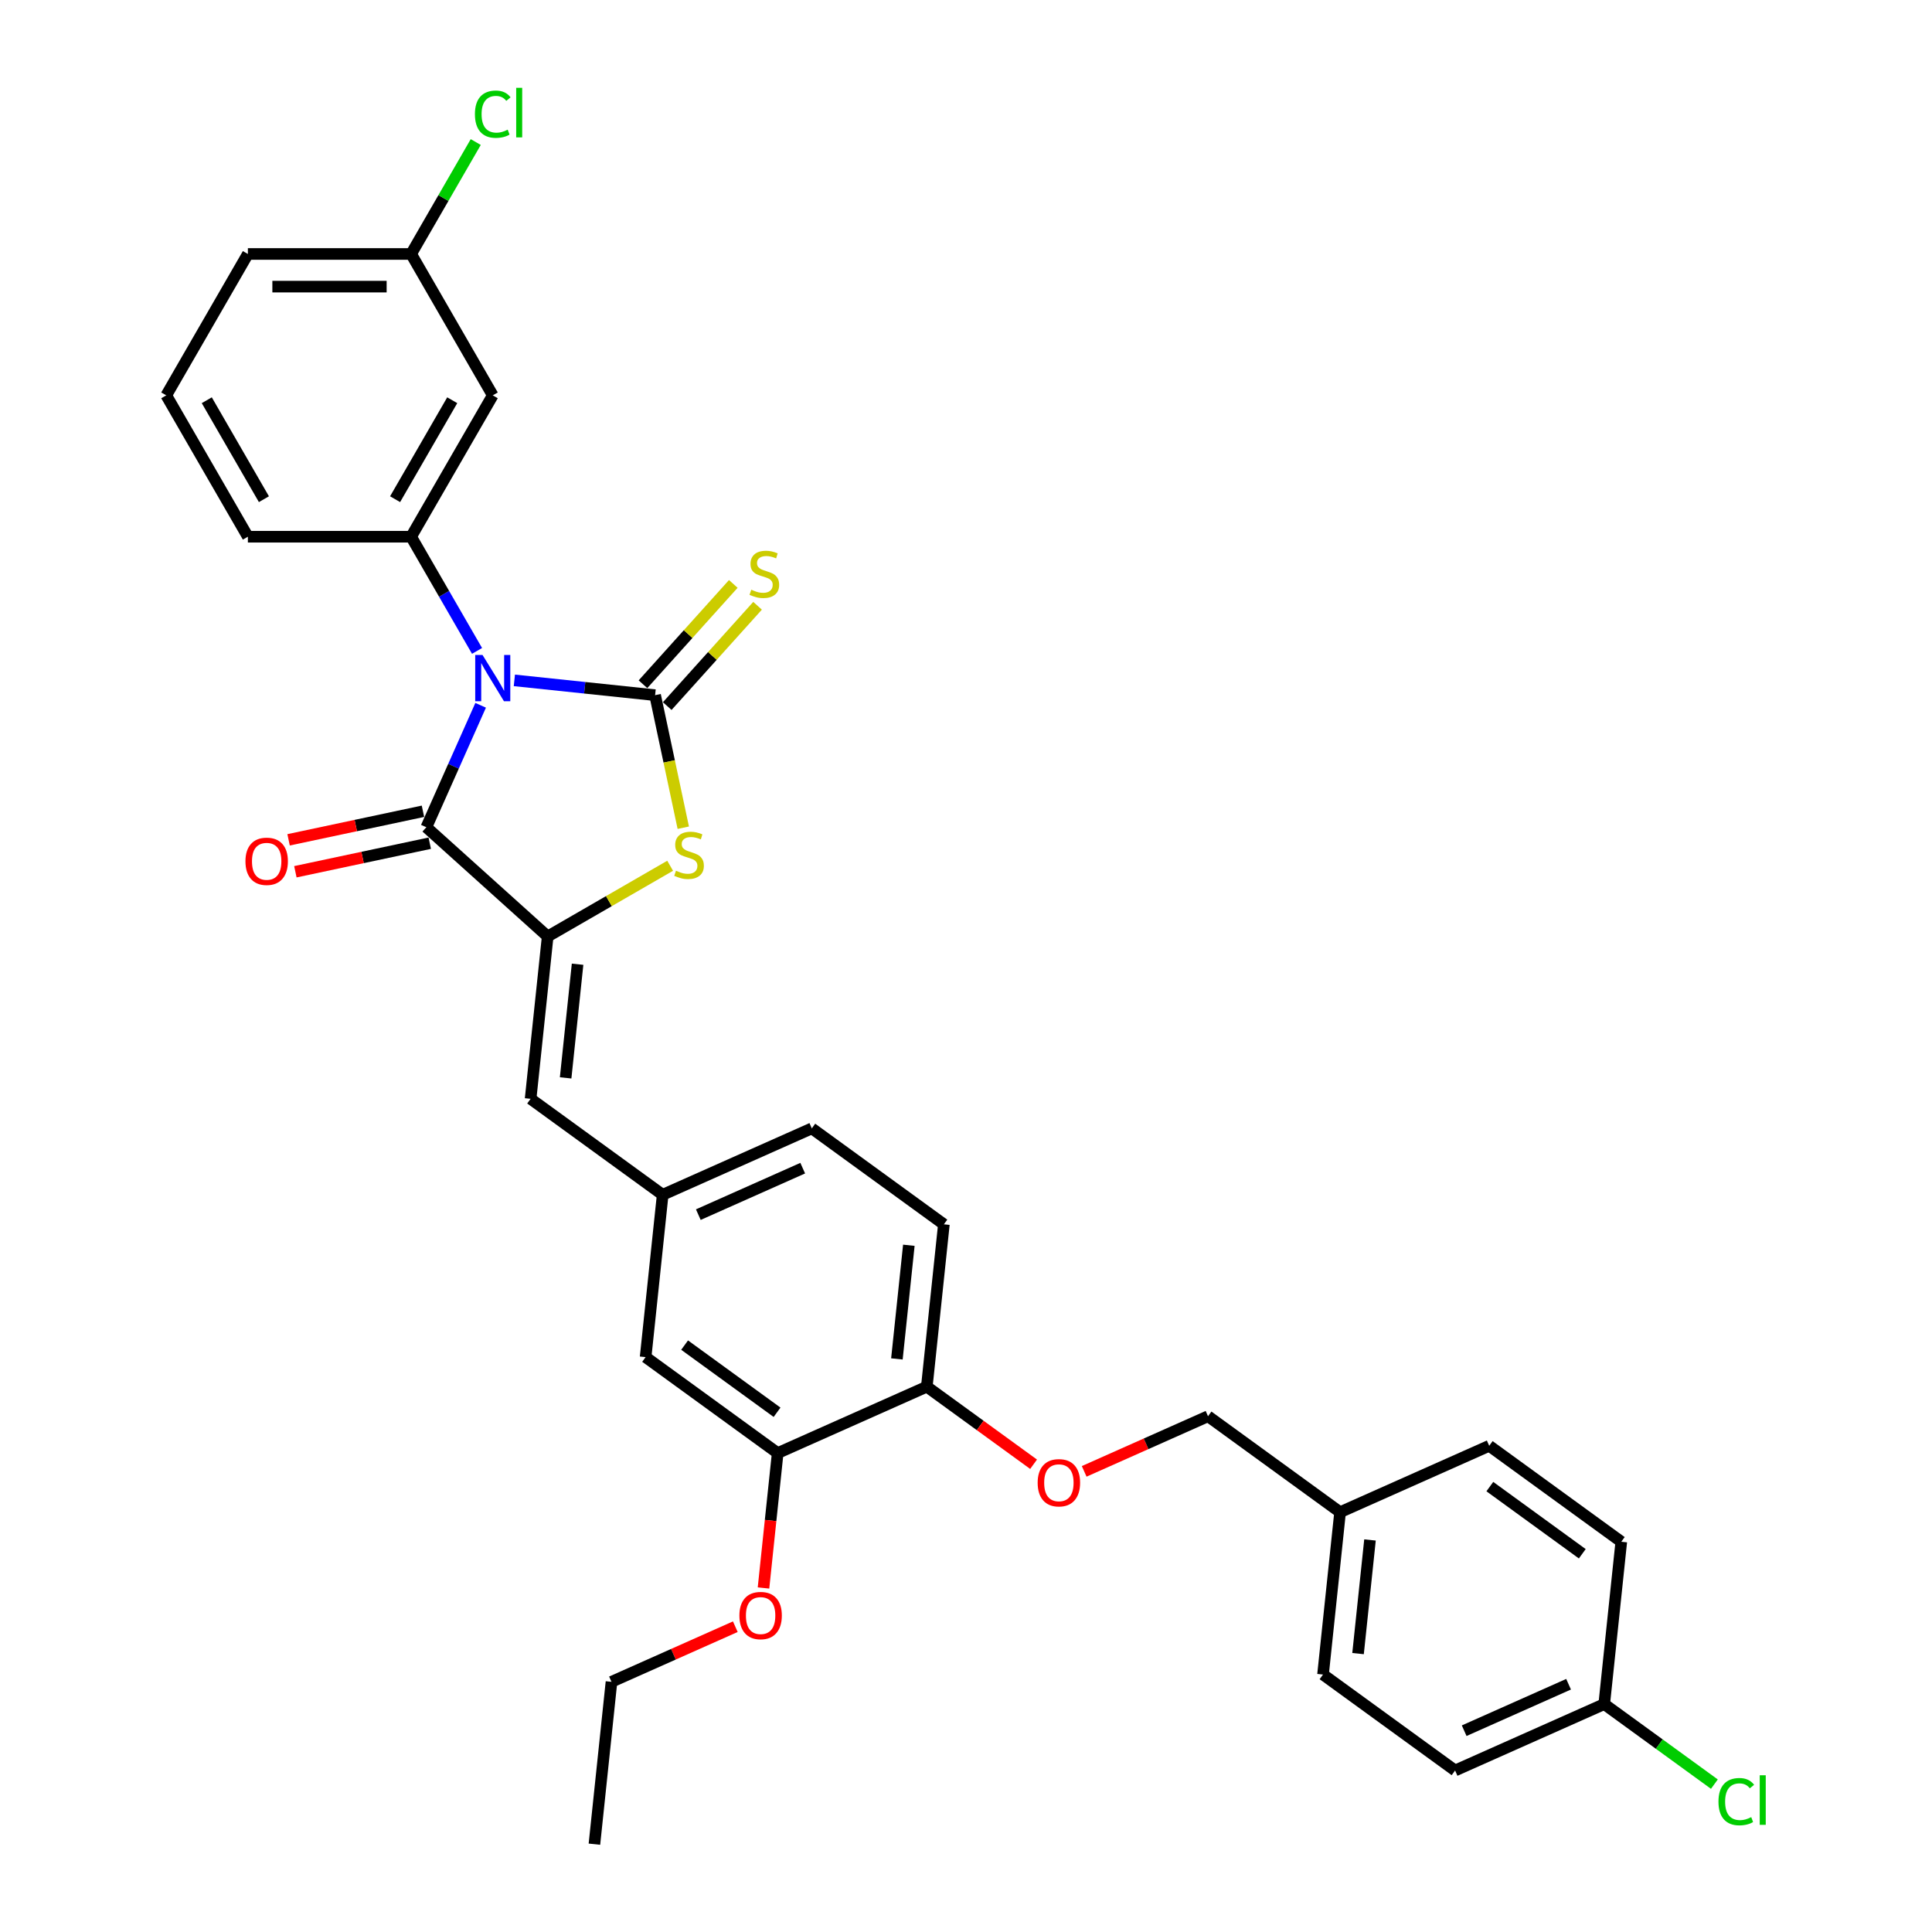 <?xml version='1.0' encoding='iso-8859-1'?>
<svg version='1.1' baseProfile='full'
              xmlns='http://www.w3.org/2000/svg'
                      xmlns:rdkit='http://www.rdkit.org/xml'
                      xmlns:xlink='http://www.w3.org/1999/xlink'
                  xml:space='preserve'
width='1000px' height='1000px' viewBox='0 0 1000 1000'>
<!-- END OF HEADER -->
<rect style='opacity:1.0;fill:#FFFFFF;stroke:none' width='1000' height='1000' x='0' y='0'> </rect>
<path class='bond-0' d='M 266.235,352.16 L 302.658,355.988' style='fill:none;fill-rule:evenodd;stroke:#0000FF;stroke-width:6px;stroke-linecap:butt;stroke-linejoin:miter;stroke-opacity:1' />
<path class='bond-0' d='M 302.658,355.988 L 339.081,359.816' style='fill:none;fill-rule:evenodd;stroke:#000000;stroke-width:6px;stroke-linecap:butt;stroke-linejoin:miter;stroke-opacity:1' />
<path class='bond-1' d='M 248.78,365.061 L 234.73,396.618' style='fill:none;fill-rule:evenodd;stroke:#0000FF;stroke-width:6px;stroke-linecap:butt;stroke-linejoin:miter;stroke-opacity:1' />
<path class='bond-1' d='M 234.73,396.618 L 220.68,428.175' style='fill:none;fill-rule:evenodd;stroke:#000000;stroke-width:6px;stroke-linecap:butt;stroke-linejoin:miter;stroke-opacity:1' />
<path class='bond-4' d='M 246.92,336.907 L 229.86,307.358' style='fill:none;fill-rule:evenodd;stroke:#0000FF;stroke-width:6px;stroke-linecap:butt;stroke-linejoin:miter;stroke-opacity:1' />
<path class='bond-4' d='M 229.86,307.358 L 212.799,277.808' style='fill:none;fill-rule:evenodd;stroke:#000000;stroke-width:6px;stroke-linecap:butt;stroke-linejoin:miter;stroke-opacity:1' />
<path class='bond-3' d='M 339.081,359.816 L 346.372,394.119' style='fill:none;fill-rule:evenodd;stroke:#000000;stroke-width:6px;stroke-linecap:butt;stroke-linejoin:miter;stroke-opacity:1' />
<path class='bond-3' d='M 346.372,394.119 L 353.663,428.423' style='fill:none;fill-rule:evenodd;stroke:#CCCC00;stroke-width:6px;stroke-linecap:butt;stroke-linejoin:miter;stroke-opacity:1' />
<path class='bond-6' d='M 345.36,365.47 L 368.737,339.507' style='fill:none;fill-rule:evenodd;stroke:#000000;stroke-width:6px;stroke-linecap:butt;stroke-linejoin:miter;stroke-opacity:1' />
<path class='bond-6' d='M 368.737,339.507 L 392.114,313.544' style='fill:none;fill-rule:evenodd;stroke:#CCCC00;stroke-width:6px;stroke-linecap:butt;stroke-linejoin:miter;stroke-opacity:1' />
<path class='bond-6' d='M 332.801,354.162 L 356.179,328.199' style='fill:none;fill-rule:evenodd;stroke:#000000;stroke-width:6px;stroke-linecap:butt;stroke-linejoin:miter;stroke-opacity:1' />
<path class='bond-6' d='M 356.179,328.199 L 379.556,302.237' style='fill:none;fill-rule:evenodd;stroke:#CCCC00;stroke-width:6px;stroke-linecap:butt;stroke-linejoin:miter;stroke-opacity:1' />
<path class='bond-2' d='M 220.68,428.175 L 283.473,484.714' style='fill:none;fill-rule:evenodd;stroke:#000000;stroke-width:6px;stroke-linecap:butt;stroke-linejoin:miter;stroke-opacity:1' />
<path class='bond-9' d='M 218.923,419.91 L 184.147,427.302' style='fill:none;fill-rule:evenodd;stroke:#000000;stroke-width:6px;stroke-linecap:butt;stroke-linejoin:miter;stroke-opacity:1' />
<path class='bond-9' d='M 184.147,427.302 L 149.37,434.694' style='fill:none;fill-rule:evenodd;stroke:#FF0000;stroke-width:6px;stroke-linecap:butt;stroke-linejoin:miter;stroke-opacity:1' />
<path class='bond-9' d='M 222.437,436.44 L 187.66,443.832' style='fill:none;fill-rule:evenodd;stroke:#000000;stroke-width:6px;stroke-linecap:butt;stroke-linejoin:miter;stroke-opacity:1' />
<path class='bond-9' d='M 187.66,443.832 L 152.884,451.224' style='fill:none;fill-rule:evenodd;stroke:#FF0000;stroke-width:6px;stroke-linecap:butt;stroke-linejoin:miter;stroke-opacity:1' />
<path class='bond-5' d='M 283.473,484.714 L 274.64,568.747' style='fill:none;fill-rule:evenodd;stroke:#000000;stroke-width:6px;stroke-linecap:butt;stroke-linejoin:miter;stroke-opacity:1' />
<path class='bond-5' d='M 298.955,499.085 L 292.772,557.909' style='fill:none;fill-rule:evenodd;stroke:#000000;stroke-width:6px;stroke-linecap:butt;stroke-linejoin:miter;stroke-opacity:1' />
<path class='bond-32' d='M 283.473,484.714 L 315.168,466.415' style='fill:none;fill-rule:evenodd;stroke:#000000;stroke-width:6px;stroke-linecap:butt;stroke-linejoin:miter;stroke-opacity:1' />
<path class='bond-32' d='M 315.168,466.415 L 346.864,448.115' style='fill:none;fill-rule:evenodd;stroke:#CCCC00;stroke-width:6px;stroke-linecap:butt;stroke-linejoin:miter;stroke-opacity:1' />
<path class='bond-7' d='M 212.799,277.808 L 255.048,204.633' style='fill:none;fill-rule:evenodd;stroke:#000000;stroke-width:6px;stroke-linecap:butt;stroke-linejoin:miter;stroke-opacity:1' />
<path class='bond-7' d='M 204.502,258.382 L 234.075,207.159' style='fill:none;fill-rule:evenodd;stroke:#000000;stroke-width:6px;stroke-linecap:butt;stroke-linejoin:miter;stroke-opacity:1' />
<path class='bond-21' d='M 212.799,277.808 L 128.303,277.808' style='fill:none;fill-rule:evenodd;stroke:#000000;stroke-width:6px;stroke-linecap:butt;stroke-linejoin:miter;stroke-opacity:1' />
<path class='bond-11' d='M 274.64,568.747 L 342.999,618.413' style='fill:none;fill-rule:evenodd;stroke:#000000;stroke-width:6px;stroke-linecap:butt;stroke-linejoin:miter;stroke-opacity:1' />
<path class='bond-15' d='M 255.048,204.633 L 212.799,131.457' style='fill:none;fill-rule:evenodd;stroke:#000000;stroke-width:6px;stroke-linecap:butt;stroke-linejoin:miter;stroke-opacity:1' />
<path class='bond-8' d='M 402.526,752.111 L 334.167,702.446' style='fill:none;fill-rule:evenodd;stroke:#000000;stroke-width:6px;stroke-linecap:butt;stroke-linejoin:miter;stroke-opacity:1' />
<path class='bond-8' d='M 402.205,730.99 L 354.354,696.224' style='fill:none;fill-rule:evenodd;stroke:#000000;stroke-width:6px;stroke-linecap:butt;stroke-linejoin:miter;stroke-opacity:1' />
<path class='bond-20' d='M 402.526,752.111 L 398.856,787.022' style='fill:none;fill-rule:evenodd;stroke:#000000;stroke-width:6px;stroke-linecap:butt;stroke-linejoin:miter;stroke-opacity:1' />
<path class='bond-20' d='M 398.856,787.022 L 395.187,821.932' style='fill:none;fill-rule:evenodd;stroke:#FF0000;stroke-width:6px;stroke-linecap:butt;stroke-linejoin:miter;stroke-opacity:1' />
<path class='bond-34' d='M 402.526,752.111 L 479.717,717.744' style='fill:none;fill-rule:evenodd;stroke:#000000;stroke-width:6px;stroke-linecap:butt;stroke-linejoin:miter;stroke-opacity:1' />
<path class='bond-10' d='M 479.717,717.744 L 488.549,633.711' style='fill:none;fill-rule:evenodd;stroke:#000000;stroke-width:6px;stroke-linecap:butt;stroke-linejoin:miter;stroke-opacity:1' />
<path class='bond-10' d='M 464.235,703.372 L 470.417,644.549' style='fill:none;fill-rule:evenodd;stroke:#000000;stroke-width:6px;stroke-linecap:butt;stroke-linejoin:miter;stroke-opacity:1' />
<path class='bond-13' d='M 479.717,717.744 L 507.348,737.819' style='fill:none;fill-rule:evenodd;stroke:#000000;stroke-width:6px;stroke-linecap:butt;stroke-linejoin:miter;stroke-opacity:1' />
<path class='bond-13' d='M 507.348,737.819 L 534.979,757.894' style='fill:none;fill-rule:evenodd;stroke:#FF0000;stroke-width:6px;stroke-linecap:butt;stroke-linejoin:miter;stroke-opacity:1' />
<path class='bond-12' d='M 342.999,618.413 L 334.167,702.446' style='fill:none;fill-rule:evenodd;stroke:#000000;stroke-width:6px;stroke-linecap:butt;stroke-linejoin:miter;stroke-opacity:1' />
<path class='bond-16' d='M 342.999,618.413 L 420.19,584.045' style='fill:none;fill-rule:evenodd;stroke:#000000;stroke-width:6px;stroke-linecap:butt;stroke-linejoin:miter;stroke-opacity:1' />
<path class='bond-16' d='M 361.451,628.696 L 415.485,604.638' style='fill:none;fill-rule:evenodd;stroke:#000000;stroke-width:6px;stroke-linecap:butt;stroke-linejoin:miter;stroke-opacity:1' />
<path class='bond-17' d='M 561.172,761.578 L 593.219,747.31' style='fill:none;fill-rule:evenodd;stroke:#FF0000;stroke-width:6px;stroke-linecap:butt;stroke-linejoin:miter;stroke-opacity:1' />
<path class='bond-17' d='M 593.219,747.31 L 625.266,733.042' style='fill:none;fill-rule:evenodd;stroke:#000000;stroke-width:6px;stroke-linecap:butt;stroke-linejoin:miter;stroke-opacity:1' />
<path class='bond-14' d='M 488.549,633.711 L 420.19,584.045' style='fill:none;fill-rule:evenodd;stroke:#000000;stroke-width:6px;stroke-linecap:butt;stroke-linejoin:miter;stroke-opacity:1' />
<path class='bond-22' d='M 212.799,131.457 L 229.523,102.49' style='fill:none;fill-rule:evenodd;stroke:#000000;stroke-width:6px;stroke-linecap:butt;stroke-linejoin:miter;stroke-opacity:1' />
<path class='bond-22' d='M 229.523,102.49 L 246.247,73.524' style='fill:none;fill-rule:evenodd;stroke:#00CC00;stroke-width:6px;stroke-linecap:butt;stroke-linejoin:miter;stroke-opacity:1' />
<path class='bond-33' d='M 212.799,131.457 L 128.303,131.457' style='fill:none;fill-rule:evenodd;stroke:#000000;stroke-width:6px;stroke-linecap:butt;stroke-linejoin:miter;stroke-opacity:1' />
<path class='bond-33' d='M 200.125,148.356 L 140.978,148.356' style='fill:none;fill-rule:evenodd;stroke:#000000;stroke-width:6px;stroke-linecap:butt;stroke-linejoin:miter;stroke-opacity:1' />
<path class='bond-19' d='M 625.266,733.042 L 693.625,782.707' style='fill:none;fill-rule:evenodd;stroke:#000000;stroke-width:6px;stroke-linecap:butt;stroke-linejoin:miter;stroke-opacity:1' />
<path class='bond-18' d='M 830.343,882.038 L 753.152,916.406' style='fill:none;fill-rule:evenodd;stroke:#000000;stroke-width:6px;stroke-linecap:butt;stroke-linejoin:miter;stroke-opacity:1' />
<path class='bond-18' d='M 811.891,871.755 L 757.857,895.813' style='fill:none;fill-rule:evenodd;stroke:#000000;stroke-width:6px;stroke-linecap:butt;stroke-linejoin:miter;stroke-opacity:1' />
<path class='bond-23' d='M 830.343,882.038 L 858.852,902.752' style='fill:none;fill-rule:evenodd;stroke:#000000;stroke-width:6px;stroke-linecap:butt;stroke-linejoin:miter;stroke-opacity:1' />
<path class='bond-23' d='M 858.852,902.752 L 887.362,923.465' style='fill:none;fill-rule:evenodd;stroke:#00CC00;stroke-width:6px;stroke-linecap:butt;stroke-linejoin:miter;stroke-opacity:1' />
<path class='bond-35' d='M 830.343,882.038 L 839.175,798.005' style='fill:none;fill-rule:evenodd;stroke:#000000;stroke-width:6px;stroke-linecap:butt;stroke-linejoin:miter;stroke-opacity:1' />
<path class='bond-26' d='M 693.625,782.707 L 770.816,748.34' style='fill:none;fill-rule:evenodd;stroke:#000000;stroke-width:6px;stroke-linecap:butt;stroke-linejoin:miter;stroke-opacity:1' />
<path class='bond-27' d='M 693.625,782.707 L 684.793,866.74' style='fill:none;fill-rule:evenodd;stroke:#000000;stroke-width:6px;stroke-linecap:butt;stroke-linejoin:miter;stroke-opacity:1' />
<path class='bond-27' d='M 709.107,797.079 L 702.924,855.902' style='fill:none;fill-rule:evenodd;stroke:#000000;stroke-width:6px;stroke-linecap:butt;stroke-linejoin:miter;stroke-opacity:1' />
<path class='bond-30' d='M 380.597,841.976 L 348.55,856.244' style='fill:none;fill-rule:evenodd;stroke:#FF0000;stroke-width:6px;stroke-linecap:butt;stroke-linejoin:miter;stroke-opacity:1' />
<path class='bond-30' d='M 348.55,856.244 L 316.502,870.512' style='fill:none;fill-rule:evenodd;stroke:#000000;stroke-width:6px;stroke-linecap:butt;stroke-linejoin:miter;stroke-opacity:1' />
<path class='bond-28' d='M 128.303,277.808 L 86.055,204.633' style='fill:none;fill-rule:evenodd;stroke:#000000;stroke-width:6px;stroke-linecap:butt;stroke-linejoin:miter;stroke-opacity:1' />
<path class='bond-28' d='M 136.601,258.382 L 107.028,207.159' style='fill:none;fill-rule:evenodd;stroke:#000000;stroke-width:6px;stroke-linecap:butt;stroke-linejoin:miter;stroke-opacity:1' />
<path class='bond-24' d='M 839.175,798.005 L 770.816,748.34' style='fill:none;fill-rule:evenodd;stroke:#000000;stroke-width:6px;stroke-linecap:butt;stroke-linejoin:miter;stroke-opacity:1' />
<path class='bond-24' d='M 818.988,804.227 L 771.137,769.461' style='fill:none;fill-rule:evenodd;stroke:#000000;stroke-width:6px;stroke-linecap:butt;stroke-linejoin:miter;stroke-opacity:1' />
<path class='bond-25' d='M 753.152,916.406 L 684.793,866.74' style='fill:none;fill-rule:evenodd;stroke:#000000;stroke-width:6px;stroke-linecap:butt;stroke-linejoin:miter;stroke-opacity:1' />
<path class='bond-29' d='M 86.055,204.633 L 128.303,131.457' style='fill:none;fill-rule:evenodd;stroke:#000000;stroke-width:6px;stroke-linecap:butt;stroke-linejoin:miter;stroke-opacity:1' />
<path class='bond-31' d='M 316.502,870.512 L 307.67,954.545' style='fill:none;fill-rule:evenodd;stroke:#000000;stroke-width:6px;stroke-linecap:butt;stroke-linejoin:miter;stroke-opacity:1' />
<path  class='atom-0' d='M 249.758 339.019
L 257.599 351.694
Q 258.377 352.944, 259.627 355.209
Q 260.878 357.473, 260.945 357.609
L 260.945 339.019
L 264.122 339.019
L 264.122 362.949
L 260.844 362.949
L 252.428 349.091
Q 251.448 347.469, 250.4 345.61
Q 249.386 343.751, 249.082 343.177
L 249.082 362.949
L 245.973 362.949
L 245.973 339.019
L 249.758 339.019
' fill='#0000FF'/>
<path  class='atom-4' d='M 349.889 450.679
Q 350.159 450.78, 351.274 451.253
Q 352.39 451.727, 353.607 452.031
Q 354.857 452.301, 356.074 452.301
Q 358.338 452.301, 359.657 451.22
Q 360.975 450.104, 360.975 448.178
Q 360.975 446.86, 360.299 446.049
Q 359.657 445.237, 358.643 444.798
Q 357.629 444.359, 355.939 443.852
Q 353.809 443.209, 352.525 442.601
Q 351.274 441.993, 350.362 440.708
Q 349.483 439.424, 349.483 437.261
Q 349.483 434.253, 351.511 432.394
Q 353.573 430.535, 357.629 430.535
Q 360.4 430.535, 363.543 431.853
L 362.766 434.456
Q 359.893 433.273, 357.73 433.273
Q 355.398 433.273, 354.114 434.253
Q 352.829 435.199, 352.863 436.855
Q 352.863 438.14, 353.505 438.917
Q 354.181 439.694, 355.128 440.134
Q 356.108 440.573, 357.73 441.08
Q 359.893 441.756, 361.177 442.432
Q 362.462 443.108, 363.374 444.494
Q 364.321 445.846, 364.321 448.178
Q 364.321 451.49, 362.09 453.281
Q 359.893 455.039, 356.209 455.039
Q 354.08 455.039, 352.457 454.566
Q 350.869 454.126, 348.976 453.349
L 349.889 450.679
' fill='#CCCC00'/>
<path  class='atom-7' d='M 388.86 305.236
Q 389.13 305.338, 390.246 305.811
Q 391.361 306.284, 392.578 306.588
Q 393.828 306.859, 395.045 306.859
Q 397.31 306.859, 398.628 305.777
Q 399.946 304.662, 399.946 302.735
Q 399.946 301.417, 399.27 300.606
Q 398.628 299.795, 397.614 299.356
Q 396.6 298.916, 394.91 298.409
Q 392.781 297.767, 391.496 297.159
Q 390.246 296.55, 389.333 295.266
Q 388.454 293.982, 388.454 291.818
Q 388.454 288.81, 390.482 286.952
Q 392.544 285.093, 396.6 285.093
Q 399.371 285.093, 402.515 286.411
L 401.737 289.013
Q 398.864 287.83, 396.701 287.83
Q 394.369 287.83, 393.085 288.81
Q 391.8 289.757, 391.834 291.413
Q 391.834 292.697, 392.476 293.475
Q 393.152 294.252, 394.099 294.691
Q 395.079 295.131, 396.701 295.638
Q 398.864 296.314, 400.149 296.99
Q 401.433 297.666, 402.346 299.051
Q 403.292 300.403, 403.292 302.735
Q 403.292 306.048, 401.061 307.839
Q 398.864 309.596, 395.18 309.596
Q 393.051 309.596, 391.429 309.123
Q 389.84 308.684, 387.947 307.907
L 388.86 305.236
' fill='#CCCC00'/>
<path  class='atom-10' d='M 127.046 445.81
Q 127.046 440.065, 129.885 436.854
Q 132.724 433.643, 138.03 433.643
Q 143.337 433.643, 146.176 436.854
Q 149.015 440.065, 149.015 445.81
Q 149.015 451.624, 146.142 454.936
Q 143.269 458.214, 138.03 458.214
Q 132.758 458.214, 129.885 454.936
Q 127.046 451.657, 127.046 445.81
M 138.03 455.51
Q 141.68 455.51, 143.641 453.077
Q 145.635 450.61, 145.635 445.81
Q 145.635 441.112, 143.641 438.746
Q 141.68 436.347, 138.03 436.347
Q 134.38 436.347, 132.386 438.713
Q 130.426 441.079, 130.426 445.81
Q 130.426 450.644, 132.386 453.077
Q 134.38 455.51, 138.03 455.51
' fill='#FF0000'/>
<path  class='atom-14' d='M 537.091 767.477
Q 537.091 761.731, 539.93 758.52
Q 542.769 755.309, 548.075 755.309
Q 553.382 755.309, 556.221 758.52
Q 559.06 761.731, 559.06 767.477
Q 559.06 773.29, 556.187 776.602
Q 553.314 779.881, 548.075 779.881
Q 542.803 779.881, 539.93 776.602
Q 537.091 773.324, 537.091 767.477
M 548.075 777.177
Q 551.726 777.177, 553.686 774.744
Q 555.68 772.276, 555.68 767.477
Q 555.68 762.779, 553.686 760.413
Q 551.726 758.013, 548.075 758.013
Q 544.425 758.013, 542.431 760.379
Q 540.471 762.745, 540.471 767.477
Q 540.471 772.31, 542.431 774.744
Q 544.425 777.177, 548.075 777.177
' fill='#FF0000'/>
<path  class='atom-21' d='M 382.709 836.212
Q 382.709 830.466, 385.548 827.256
Q 388.387 824.045, 393.693 824.045
Q 399 824.045, 401.839 827.256
Q 404.678 830.466, 404.678 836.212
Q 404.678 842.026, 401.805 845.338
Q 398.932 848.616, 393.693 848.616
Q 388.421 848.616, 385.548 845.338
Q 382.709 842.059, 382.709 836.212
M 393.693 845.912
Q 397.344 845.912, 399.304 843.479
Q 401.298 841.012, 401.298 836.212
Q 401.298 831.514, 399.304 829.148
Q 397.344 826.749, 393.693 826.749
Q 390.043 826.749, 388.049 829.115
Q 386.089 831.48, 386.089 836.212
Q 386.089 841.045, 388.049 843.479
Q 390.043 845.912, 393.693 845.912
' fill='#FF0000'/>
<path  class='atom-23' d='M 245.821 59.109
Q 245.821 53.161, 248.592 50.051
Q 251.397 46.908, 256.704 46.908
Q 261.638 46.908, 264.274 50.389
L 262.044 52.214
Q 260.117 49.679, 256.704 49.679
Q 253.087 49.679, 251.161 52.113
Q 249.268 54.513, 249.268 59.109
Q 249.268 63.841, 251.228 66.274
Q 253.222 68.708, 257.075 68.708
Q 259.712 68.708, 262.787 67.119
L 263.734 69.654
Q 262.483 70.465, 260.59 70.939
Q 258.698 71.412, 256.602 71.412
Q 251.397 71.412, 248.592 68.235
Q 245.821 65.058, 245.821 59.109
' fill='#00CC00'/>
<path  class='atom-23' d='M 267.181 45.455
L 270.291 45.455
L 270.291 71.108
L 267.181 71.108
L 267.181 45.455
' fill='#00CC00'/>
<path  class='atom-24' d='M 889.475 932.532
Q 889.475 926.583, 892.246 923.474
Q 895.051 920.331, 900.358 920.331
Q 905.292 920.331, 907.928 923.812
L 905.698 925.637
Q 903.771 923.102, 900.358 923.102
Q 896.741 923.102, 894.815 925.536
Q 892.922 927.935, 892.922 932.532
Q 892.922 937.264, 894.882 939.697
Q 896.876 942.131, 900.729 942.131
Q 903.366 942.131, 906.441 940.542
L 907.388 943.077
Q 906.137 943.888, 904.244 944.361
Q 902.352 944.835, 900.256 944.835
Q 895.051 944.835, 892.246 941.657
Q 889.475 938.48, 889.475 932.532
' fill='#00CC00'/>
<path  class='atom-24' d='M 910.835 918.877
L 913.945 918.877
L 913.945 944.53
L 910.835 944.53
L 910.835 918.877
' fill='#00CC00'/>
</svg>

